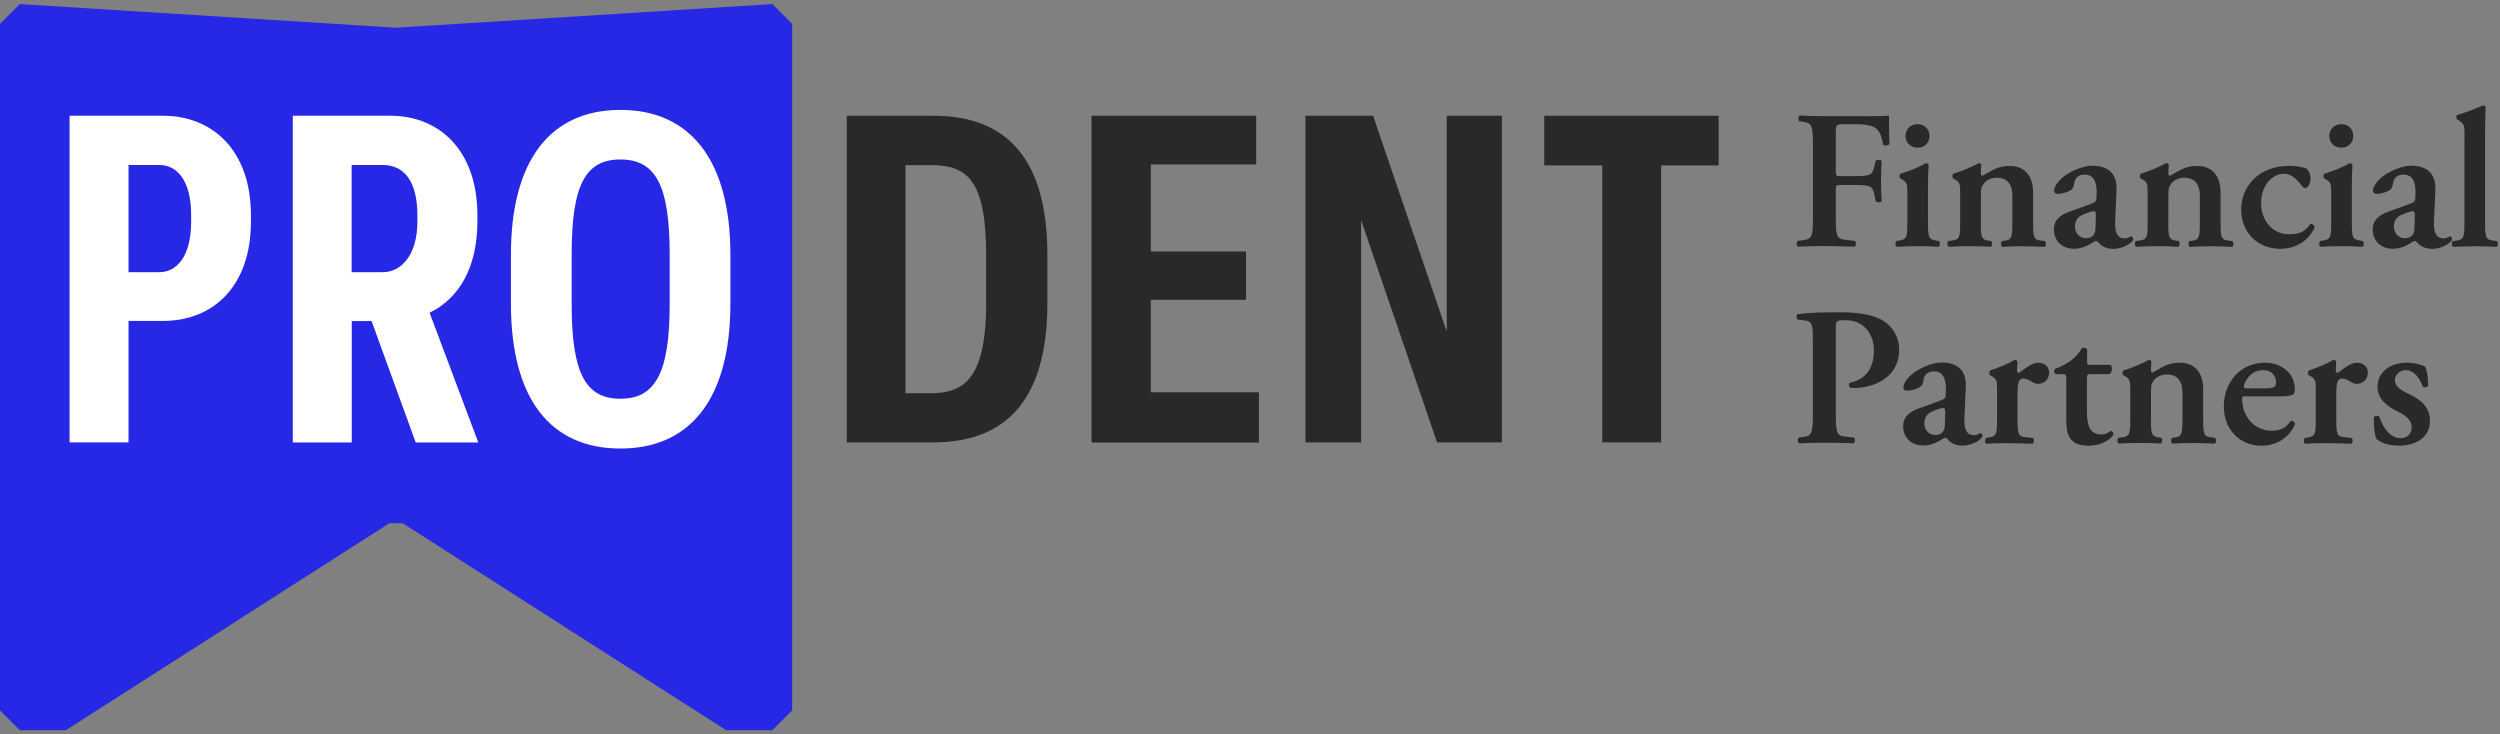 <svg width="572" height="168" viewBox="0 0 572 168" fill="none" xmlns="http://www.w3.org/2000/svg">
<rect x="0" y="0" width="572" height="168" fill="#808080" stroke="none"/>
<path d="M425.867 26.599C428.751 26.599 431.277 26.551 432.207 26.456C432.207 27.457 432.207 30.817 432.302 32.938C432.111 33.296 431.301 33.391 430.872 33.129C430.419 30.507 429.704 29.221 427.988 28.768C426.773 28.458 425.653 28.41 424.199 28.41H421.911C420.028 28.41 420.028 28.506 420.028 31.032V39.087C420.028 40.207 420.076 40.303 421.101 40.303H423.746C427.655 40.303 428.346 40.207 428.799 38.325L429.156 36.799C429.418 36.489 430.276 36.489 430.515 36.847C430.467 38.015 430.372 39.683 430.372 41.351C430.372 43.02 430.467 44.64 430.515 46.023C430.3 46.38 429.442 46.38 429.156 46.07L428.799 44.307C428.394 42.424 427.679 42.328 423.746 42.328H421.101C420.076 42.328 420.028 42.424 420.028 43.544V49.836C420.028 54.602 420.433 54.65 422.555 54.912L424.437 55.127C424.747 55.437 424.7 56.247 424.342 56.438C421.458 56.342 419.432 56.294 417.454 56.294C415.476 56.294 413.45 56.342 411.377 56.438C411.02 56.247 410.972 55.437 411.282 55.127L412.283 54.984C414.404 54.721 414.809 54.578 414.809 49.812V33.057C414.809 28.291 414.404 28.148 412.283 27.838L411.687 27.743C411.377 27.433 411.425 26.623 411.782 26.432C413.355 26.527 415.381 26.575 417.359 26.575H425.867V26.599Z" fill="#292929"/>
<path d="M441.12 50.956C441.12 54.293 441.311 54.745 442.836 55.008L443.647 55.151C443.956 55.461 443.909 56.271 443.551 56.462C441.883 56.366 440.358 56.319 438.689 56.319C437.212 56.319 435.663 56.366 433.97 56.462C433.613 56.271 433.565 55.461 433.875 55.151L434.685 55.008C436.211 54.745 436.401 54.293 436.401 50.956V44.331C436.401 42.305 436.401 41.757 435.281 41.089L434.733 40.779C434.59 40.589 434.59 39.969 434.781 39.755C437.116 39.087 439.38 38.086 440.644 37.324C440.906 37.371 441.144 37.467 441.263 37.681C441.168 39.159 441.12 41.328 441.12 43.163V50.956ZM435.996 31.103C435.996 29.578 437.116 28.41 438.737 28.41C440.358 28.41 441.478 29.578 441.478 31.103C441.478 32.629 440.358 33.797 438.737 33.797C437.116 33.797 435.996 32.629 435.996 31.103Z" fill="#292929"/>
<path d="M453.203 50.956C453.203 54.293 453.394 54.817 454.919 55.055L455.587 55.151C455.897 55.461 455.849 56.271 455.491 56.462C453.918 56.366 452.393 56.319 450.725 56.319C449.295 56.319 447.746 56.366 445.863 56.462C445.505 56.271 445.458 55.461 445.768 55.151L446.769 55.008C448.294 54.793 448.485 54.293 448.485 50.956V44.331C448.485 42.305 448.485 41.757 447.364 41.089L446.816 40.779C446.673 40.589 446.673 39.969 446.864 39.755C448.794 39.207 451.273 38.134 452.727 37.324C453.037 37.324 453.227 37.514 453.323 37.681C453.227 38.539 453.227 39.397 453.227 39.755C453.227 40.065 453.37 40.16 453.632 40.208C455.754 39.04 457.017 37.967 459.805 37.967C463.452 37.967 465.167 40.493 465.167 43.997V50.98C465.167 54.316 465.358 54.841 466.883 55.032L467.908 55.175C468.218 55.484 468.17 56.295 467.813 56.485C465.93 56.39 464.381 56.342 462.737 56.342C461.259 56.342 459.71 56.39 458.137 56.485C457.779 56.295 457.732 55.484 458.042 55.175L458.709 55.079C460.234 54.865 460.425 54.316 460.425 50.98V44.76C460.425 42.472 459.519 40.66 456.826 40.66C455.42 40.66 454.3 41.375 453.847 42.066C453.251 42.877 453.227 43.282 453.227 44.95V50.98L453.203 50.956Z" fill="#292929"/>
<path d="M483.948 50.599C483.805 53.22 484.496 54.555 486.116 54.555C486.879 54.555 487.523 54.054 487.642 54.054C487.856 54.054 488.19 54.555 488.047 54.96C487.141 56.223 484.949 56.938 483.542 56.938C482.422 56.938 481.159 56.628 480.301 55.675C479.991 55.365 479.801 55.127 479.586 55.127C479.372 55.127 479.038 55.341 478.371 55.746C477.513 56.295 476.154 56.914 474.534 56.914C471.483 56.914 469.934 54.793 469.934 52.553C469.934 50.932 470.554 49.455 473.676 48.358C475.249 47.81 476.965 47.191 478.633 46.547C479.539 46.237 479.658 45.832 479.658 45.379L479.705 44.211C479.801 41.923 479.157 39.945 476.965 39.945C475.702 39.945 474.748 40.613 474.581 41.923C474.486 42.782 474.224 43.234 473.723 43.544C473.104 43.949 471.841 44.354 470.84 44.354C470.244 44.354 469.982 44.045 469.982 43.639C469.982 43.091 470.244 42.162 471.745 40.756C473.151 39.445 476.393 37.92 478.681 37.92C482.232 37.92 484.448 39.588 484.257 43.544L483.948 50.575V50.599ZM479.515 49.073C479.515 48.573 479.372 48.311 479.157 48.311C478.8 48.311 477.989 48.525 477.179 48.859C475.916 49.312 474.748 49.931 474.748 51.886C474.748 53.053 475.559 54.507 477.274 54.507C478.895 54.507 479.396 53.435 479.443 52.338L479.539 49.097L479.515 49.073Z" fill="#292929"/>
<path d="M496.102 50.956C496.102 54.293 496.293 54.817 497.818 55.055L498.486 55.151C498.795 55.461 498.748 56.271 498.39 56.462C496.817 56.366 495.292 56.319 493.624 56.319C492.194 56.319 490.645 56.366 488.762 56.462C488.404 56.271 488.357 55.461 488.667 55.151L489.668 55.008C491.193 54.793 491.383 54.293 491.383 50.956V44.331C491.383 42.305 491.383 41.757 490.263 41.089L489.715 40.779C489.572 40.589 489.572 39.969 489.763 39.755C491.693 39.207 494.172 38.134 495.626 37.324C495.936 37.324 496.126 37.514 496.222 37.681C496.126 38.539 496.126 39.397 496.126 39.755C496.126 40.065 496.269 40.16 496.531 40.208C498.652 39.04 499.916 37.967 502.704 37.967C506.35 37.967 508.066 40.493 508.066 43.997V50.98C508.066 54.316 508.257 54.841 509.782 55.032L510.807 55.175C511.117 55.484 511.069 56.295 510.712 56.485C508.829 56.39 507.28 56.342 505.635 56.342C504.158 56.342 502.609 56.39 501.036 56.485C500.678 56.295 500.631 55.484 500.94 55.175L501.608 55.079C503.133 54.865 503.324 54.316 503.324 50.98V44.76C503.324 42.472 502.418 40.66 499.725 40.66C498.319 40.66 497.199 41.375 496.746 42.066C496.15 42.877 496.126 43.282 496.126 44.95V50.98L496.102 50.956Z" fill="#292929"/>
<path d="M527.728 38.587C528.324 39.135 528.634 39.85 528.634 40.875C528.634 42.305 527.871 42.996 527.514 42.996C527.204 42.996 526.966 42.901 526.656 42.495C525.655 41.185 524.32 39.755 522.557 39.755C519.983 39.755 517.337 42.281 517.337 46.499C517.337 50.146 519.673 53.602 523.772 53.602C526.704 53.602 527.728 52.529 528.634 51.218C529.039 51.171 529.54 51.48 529.587 52.029C527.967 55.675 524.511 56.938 521.675 56.938C519.292 56.938 516.956 55.985 515.407 54.507C513.834 52.982 512.785 50.646 512.785 48.025C512.785 42.758 516.622 37.943 523.867 37.943C525.178 37.943 526.489 38.134 527.728 38.563V38.587Z" fill="#292929"/>
<path d="M538.096 50.956C538.096 54.293 538.286 54.745 539.812 55.008L540.622 55.151C540.932 55.461 540.884 56.271 540.527 56.462C538.858 56.366 537.333 56.319 535.665 56.319C534.187 56.319 532.638 56.366 530.946 56.462C530.588 56.271 530.541 55.461 530.851 55.151L531.661 55.008C533.186 54.745 533.377 54.293 533.377 50.956V44.331C533.377 42.305 533.377 41.757 532.257 41.089L531.709 40.779C531.566 40.589 531.565 39.969 531.756 39.755C534.092 39.087 536.356 38.086 537.619 37.324C537.881 37.371 538.119 37.467 538.239 37.681C538.143 39.159 538.096 41.328 538.096 43.163V50.956ZM532.948 31.103C532.948 29.578 534.068 28.41 535.689 28.41C537.309 28.41 538.429 29.578 538.429 31.103C538.429 32.629 537.309 33.797 535.689 33.797C534.068 33.797 532.948 32.629 532.948 31.103Z" fill="#292929"/>
<path d="M556.9 50.599C556.757 53.22 557.448 54.555 559.068 54.555C559.831 54.555 560.475 54.054 560.594 54.054C560.808 54.054 561.142 54.555 560.999 54.96C560.093 56.223 557.901 56.938 556.495 56.938C555.374 56.938 554.111 56.628 553.253 55.675C552.943 55.365 552.753 55.127 552.538 55.127C552.324 55.127 551.99 55.341 551.323 55.746C550.465 56.295 549.106 56.914 547.486 56.914C544.435 56.914 542.886 54.793 542.886 52.553C542.886 50.932 543.506 49.455 546.628 48.358C548.201 47.81 549.917 47.191 551.585 46.547C552.491 46.237 552.61 45.832 552.61 45.379L552.657 44.211C552.753 41.923 552.109 39.945 549.917 39.945C548.654 39.945 547.7 40.613 547.533 41.923C547.438 42.782 547.176 43.234 546.675 43.544C546.056 43.949 544.793 44.354 543.792 44.354C543.196 44.354 542.934 44.045 542.934 43.639C542.934 43.091 543.196 42.162 544.697 40.756C546.103 39.445 549.345 37.92 551.633 37.92C555.184 37.92 557.4 39.588 557.21 43.544L556.9 50.575V50.599ZM552.491 49.073C552.491 48.573 552.348 48.311 552.133 48.311C551.776 48.311 550.965 48.525 550.155 48.859C548.892 49.312 547.724 49.931 547.724 51.886C547.724 53.053 548.534 54.507 550.25 54.507C551.871 54.507 552.371 53.435 552.419 52.338L552.514 49.097L552.491 49.073Z" fill="#292929"/>
<path d="M563.883 31.651C563.883 28.625 563.835 28.362 562.715 27.647L562.214 27.338C561.952 27.147 561.905 26.432 562.214 26.313C563.978 25.812 566.314 24.883 568.101 24.144C568.363 24.096 568.649 24.287 568.721 24.502C568.625 26.313 568.578 29.101 568.578 31.032V50.98C568.578 54.316 568.768 54.817 570.294 55.031L571.295 55.174C571.604 55.484 571.557 56.294 571.199 56.485C569.364 56.39 567.815 56.342 566.147 56.342C564.669 56.342 563.12 56.39 561.285 56.485C560.927 56.294 560.88 55.484 561.19 55.174L562.143 55.031C563.668 54.817 563.859 54.316 563.859 50.98V31.675L563.883 31.651Z" fill="#292929"/>
<path d="M414.785 78.364C414.785 74.265 414.737 73.55 412.855 73.311L411.282 73.121C410.972 72.811 410.972 72.048 411.329 71.858C414.475 71.5 417.192 71.452 421.268 71.452C425.343 71.452 428.656 72.072 430.682 73.264C433.017 74.646 434.519 77.053 434.519 80.008C434.519 86.848 427.988 88.755 424.437 88.755C424.032 88.755 423.675 88.755 423.317 88.707C423.007 88.445 422.96 87.849 423.174 87.587C427.273 86.777 428.751 83.798 428.751 80.104C428.751 76.41 426.415 73.264 422.316 73.264C420.076 73.264 420.028 73.407 420.028 75.147V94.808C420.028 99.575 420.433 99.718 422.555 99.933L424.223 100.123C424.485 100.433 424.437 101.243 424.128 101.434C421.482 101.339 419.456 101.291 417.454 101.291C415.452 101.291 413.45 101.339 411.639 101.434C411.282 101.243 411.234 100.433 411.544 100.123L412.259 100.028C414.38 99.766 414.785 99.575 414.785 94.808V78.34V78.364Z" fill="#292929"/>
<path d="M449.462 95.618C449.319 98.24 450.01 99.575 451.631 99.575C452.393 99.575 453.037 99.074 453.156 99.074C453.37 99.074 453.704 99.575 453.561 99.98C452.655 101.243 450.463 101.958 449.057 101.958C447.936 101.958 446.673 101.648 445.815 100.695C445.506 100.385 445.315 100.147 445.1 100.147C444.886 100.147 444.552 100.361 443.885 100.766C443.027 101.314 441.668 101.934 440.048 101.934C436.997 101.934 435.448 99.813 435.448 97.573C435.448 95.952 436.068 94.474 439.19 93.378C440.763 92.83 442.479 92.21 444.147 91.567C445.053 91.257 445.172 90.852 445.172 90.399L445.22 89.231C445.315 86.943 444.671 84.965 442.479 84.965C441.216 84.965 440.262 85.632 440.095 86.943C440 87.801 439.738 88.254 439.238 88.564C438.618 88.969 437.355 89.374 436.354 89.374C435.758 89.374 435.496 89.064 435.496 88.659C435.496 88.111 435.758 87.182 437.259 85.775C438.666 84.465 441.907 82.939 444.195 82.939C447.746 82.939 449.962 84.608 449.772 88.564L449.462 95.595V95.618ZM445.053 94.093C445.053 93.593 444.91 93.33 444.695 93.33C444.338 93.33 443.527 93.545 442.717 93.879C441.454 94.331 440.286 94.951 440.286 96.905C440.286 98.073 441.096 99.527 442.812 99.527C444.433 99.527 444.934 98.454 444.981 97.358L445.077 94.117L445.053 94.093Z" fill="#292929"/>
<path d="M456.921 89.35C456.921 87.325 456.921 86.776 455.801 86.109L455.253 85.799C455.11 85.609 455.11 84.989 455.301 84.775C457.231 84.155 459.614 83.154 460.973 82.344C461.235 82.344 461.521 82.487 461.593 82.749C461.545 83.607 461.497 84.369 461.497 84.775C461.497 85.084 461.688 85.323 461.95 85.323C463.356 84.322 464.834 82.987 466.359 82.987C467.884 82.987 468.838 84.012 468.838 85.204C468.838 86.967 467.527 87.825 466.311 87.825C465.859 87.825 465.453 87.682 465.096 87.468C463.976 86.705 463.213 86.61 462.927 86.61C461.902 86.61 461.616 87.634 461.616 89.851V96.024C461.616 99.36 461.807 99.861 463.38 100.027L465.144 100.218C465.453 100.528 465.406 101.338 465.048 101.529C462.355 101.434 460.806 101.386 459.162 101.386C457.684 101.386 456.182 101.434 454.49 101.529C454.133 101.338 454.085 100.528 454.395 100.218L455.205 100.075C456.731 99.813 456.921 99.36 456.921 96.024V89.35Z" fill="#292929"/>
<path d="M478.347 85.585C477.537 85.585 477.489 85.68 477.489 87.11V94.045C477.489 96.882 477.894 99.408 480.778 99.408C481.684 99.408 482.208 99.098 482.947 98.597C483.352 98.645 483.614 99.003 483.542 99.503C482.637 100.766 480.563 101.982 477.823 101.982C473.557 101.982 472.77 99.503 472.77 96.357V87.229C472.77 85.656 472.675 85.609 471.96 85.609H470.387C469.934 85.394 469.839 84.655 470.244 84.393C471.769 83.797 472.818 83.225 473.795 82.51C474.653 81.891 475.63 80.937 476.273 79.722C476.679 79.46 477.298 79.579 477.537 79.936V82.629C477.537 83.344 477.537 83.487 478.395 83.487H482.851C483.114 83.63 483.209 83.988 483.209 84.441C483.161 84.989 482.994 85.394 482.613 85.609H478.347V85.585Z" fill="#292929"/>
<path d="M492.122 95.976C492.122 99.312 492.313 99.837 493.838 100.075L494.506 100.17C494.816 100.48 494.768 101.291 494.41 101.481C492.837 101.386 491.312 101.338 489.644 101.338C488.214 101.338 486.665 101.386 484.782 101.481C484.424 101.291 484.377 100.48 484.687 100.17L485.688 100.027C487.213 99.813 487.404 99.312 487.404 95.976V89.35C487.404 87.325 487.404 86.776 486.283 86.109L485.735 85.799C485.592 85.609 485.592 84.989 485.783 84.775C487.713 84.226 490.192 83.154 491.646 82.344C491.956 82.344 492.146 82.534 492.242 82.701C492.146 83.559 492.146 84.417 492.146 84.775C492.146 85.084 492.289 85.18 492.551 85.227C494.673 84.059 495.936 82.987 498.724 82.987C502.37 82.987 504.086 85.513 504.086 89.017V96C504.086 99.336 504.277 99.861 505.802 100.051L506.827 100.194C507.137 100.504 507.089 101.314 506.732 101.505C504.849 101.41 503.3 101.362 501.656 101.362C500.178 101.362 498.629 101.41 497.056 101.505C496.698 101.314 496.651 100.504 496.96 100.194L497.628 100.099C499.153 99.885 499.344 99.336 499.344 96V89.779C499.344 87.491 498.438 85.68 495.745 85.68C494.339 85.68 493.219 86.395 492.766 87.086C492.17 87.897 492.146 88.302 492.146 89.97V96L492.122 95.976Z" fill="#292929"/>
<path d="M513.953 90.661C513.095 90.661 513 90.709 513 91.257C513 95.309 515.788 98.55 519.792 98.55C521.603 98.55 523.081 97.954 524.106 96.31C524.559 96.167 525.059 96.619 525.107 97.025C523.581 100.623 520.245 101.982 517.504 101.982C512.285 101.982 508.805 98.121 508.805 92.973C508.805 87.825 512.261 82.987 518.314 82.987C521.651 82.987 525.059 85.156 525.059 89.064C525.059 89.47 525.011 89.732 524.845 90.089C524.582 90.494 523.534 90.685 521.746 90.685H513.953V90.661ZM518.1 88.874C519.411 88.874 519.983 88.731 520.316 88.564C520.579 88.373 520.769 88.016 520.769 87.611C520.769 85.99 519.744 84.679 517.79 84.679C514.763 84.679 513.381 87.611 513.381 88.54C513.381 88.731 513.476 88.85 514.001 88.85H518.1V88.874Z" fill="#292929"/>
<path d="M529.85 89.35C529.85 87.325 529.85 86.776 528.729 86.109L528.181 85.799C528.038 85.609 528.038 84.989 528.229 84.775C530.159 84.155 532.543 83.154 533.901 82.344C534.163 82.344 534.449 82.487 534.521 82.749C534.473 83.607 534.426 84.369 534.426 84.775C534.426 85.084 534.616 85.323 534.878 85.323C536.284 84.322 537.762 82.987 539.287 82.987C540.813 82.987 541.766 84.012 541.766 85.204C541.766 86.967 540.455 87.825 539.24 87.825C538.787 87.825 538.382 87.682 538.024 87.468C536.904 86.705 536.141 86.61 535.855 86.61C534.831 86.61 534.545 87.634 534.545 89.851V96.024C534.545 99.36 534.735 99.861 536.308 100.027L538.072 100.218C538.382 100.528 538.334 101.338 537.977 101.529C535.283 101.434 533.734 101.386 532.09 101.386C530.612 101.386 529.111 101.434 527.419 101.529C527.061 101.338 527.013 100.528 527.323 100.218L528.134 100.075C529.659 99.813 529.85 99.36 529.85 96.024V89.35Z" fill="#292929"/>
<path d="M543.768 100.528C543.315 99.67 543.053 97.382 543.148 95.452C543.41 95.094 544.101 95.046 544.411 95.356C545.222 97.882 546.89 100.266 549.273 100.266C550.679 100.266 551.799 99.312 551.799 97.74C551.799 96.071 550.322 94.999 548.749 94.236C546.413 93.116 543.982 91.448 543.982 88.564C543.935 85.061 546.961 82.987 550.679 82.987C552.514 82.987 554.23 83.535 554.874 83.893C555.327 84.846 555.541 86.228 555.541 88.254C555.398 88.612 554.636 88.755 554.326 88.469C553.658 86.395 552.205 84.679 550.465 84.679C549.035 84.679 547.939 85.704 547.939 87.015C547.939 88.326 549.249 89.255 550.965 90.065C553.396 91.233 555.97 92.758 555.97 96.333C555.97 100.242 552.514 101.958 548.94 101.958C547.104 101.958 545.245 101.6 543.815 100.528H543.768Z" fill="#292929"/>
<path d="M0 5.459L4.528 0.931L90.612 6.341L176.72 0.931L181.248 5.459V162.541L176.72 167.069H166.138L92.137 119.713H89.087L15.086 167.069H4.528L0 162.541V5.459Z" fill="#2727E6"/>
<path d="M15.92 101.243V26.48H37.298C48.571 26.48 57.413 34.368 57.413 49.216V50.694C57.413 65.637 48.666 73.43 37.298 73.43H29.41V101.219H15.944L15.92 101.243ZM29.41 62.276H36.464C40.349 62.276 43.733 58.797 43.733 50.694V49.216C43.733 41.113 40.373 37.752 36.464 37.752H29.41V62.276Z" fill="white"/>
<path d="M66.994 101.243V26.48H89.325C100.479 26.48 109.225 34.368 109.225 49.216V50.694C109.225 61.323 104.912 68.377 98.286 71.547L109.44 101.243H95.116L85.011 73.454H80.483V101.243H66.994ZM80.459 62.276H87.609C91.613 62.276 95.498 58.582 95.498 50.694V49.216C95.498 41.208 92.233 37.752 87.609 37.752H80.459V62.276Z" fill="white"/>
<path d="M116.899 69.45V58.296C116.899 36.513 126.051 25.145 141.948 25.145C157.844 25.145 167.115 36.513 167.115 58.296V69.45C167.115 91.233 157.963 102.625 141.948 102.625C125.932 102.625 116.899 91.257 116.899 69.45ZM153.221 69.545V58.177C153.221 42.495 150.051 36.489 141.948 36.489C133.845 36.489 130.794 42.495 130.794 58.177V69.545C130.794 85.132 133.845 91.233 141.948 91.233C150.051 91.233 153.221 85.132 153.221 69.545Z" fill="white"/>
<path d="M193.736 101.243V26.48H213.517C228.89 26.48 239.638 34.702 239.638 58.273V69.426C239.638 93.021 228.794 101.219 213.517 101.219H193.736V101.243ZM207.202 89.97H212.779C220.048 89.97 225.625 87.349 225.625 69.45V58.296C225.625 40.612 220.882 37.776 212.874 37.776H207.178V89.994L207.202 89.97Z" fill="#292929"/>
<path d="M249.743 101.243V26.48H287.423V37.633H263.304V57.534H285.087V68.592H263.304V89.756H288.042V101.243H249.719H249.743Z" fill="#292929"/>
<path d="M298.696 101.243V26.48H314.163L331.013 75.861V26.48H343.644V101.219H328.797L311.422 50.36V101.219H298.672L298.696 101.243Z" fill="#292929"/>
<path d="M366.595 101.243V37.848H353.32V26.48H393.216V37.848H380.061V101.219H366.595V101.243Z" fill="#292929"/>
</svg>
